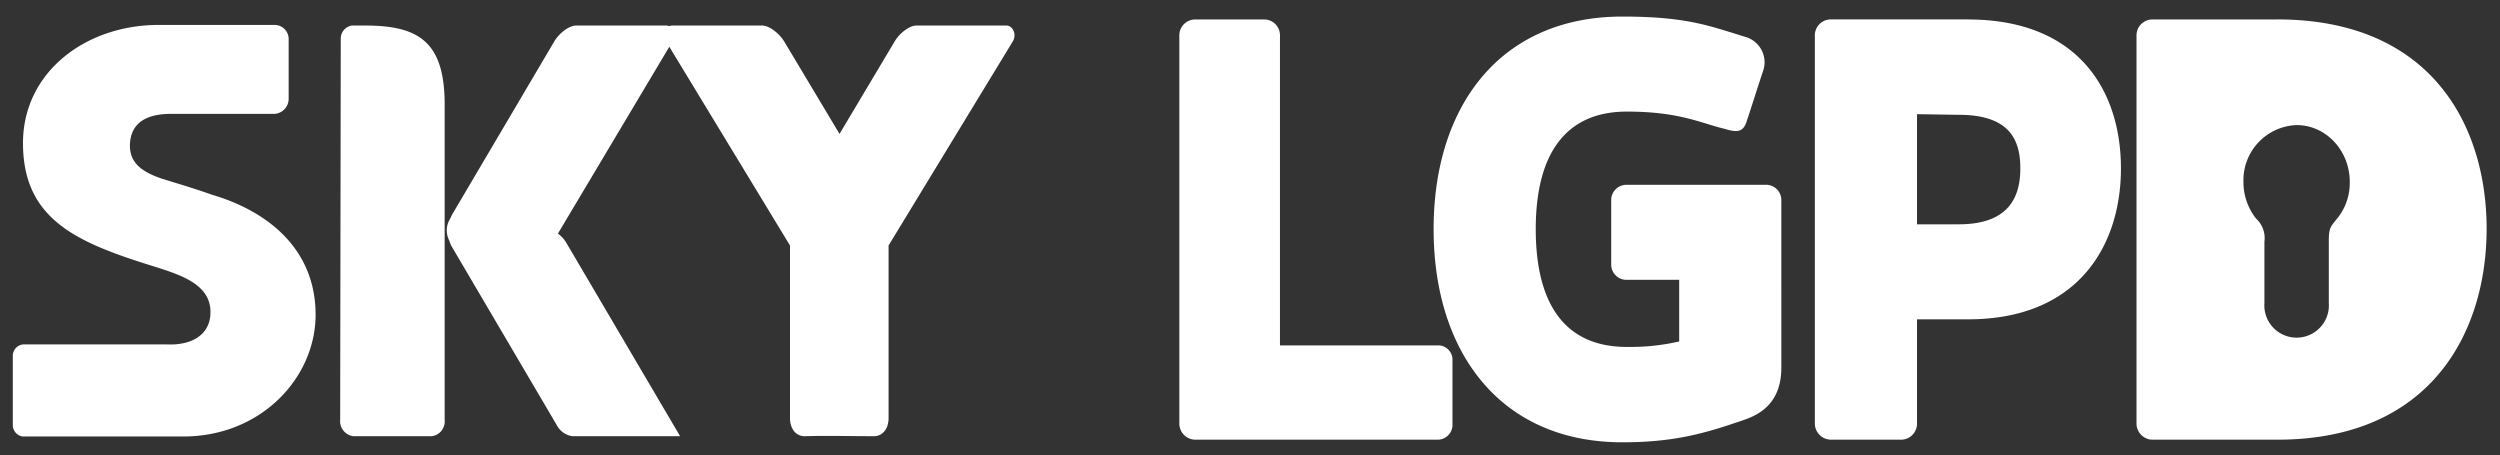 <svg id="Logo-SkyLGPD" xmlns="http://www.w3.org/2000/svg" width="390" height="71" viewBox="0 0 390 71">
  <rect x="0" y="0" width="390" height="71" fill="#333333" stroke="none"/>
  <rect id="Retângulo_2676" data-name="Retângulo 2676" width="390" height="71" fill="#fff" opacity="0"/>
  <path id="Caminho_3935" data-name="Caminho 3935" d="M233.91,323.9H209.241V275.614a2.477,2.477,0,0,0-2.337-2.555H195.925a2.484,2.484,0,0,0-2.383,2.555v60.4a2.529,2.529,0,0,0,2.383,2.6H233.91a2.327,2.327,0,0,0,2.242-2.5V326.3a2.24,2.24,0,0,0-2.242-2.4m-220.664-.15H35.485c4.018.2,6.916-1.5,6.916-5.059,0-4.509-5.047-5.91-9.484-7.313-11.681-3.656-19.764-7.313-19.764-19.033,0-11.119,9.858-18.48,21.257-18.431H52.445a2.2,2.2,0,0,1,2.151,2.2v9.216a2.365,2.365,0,0,1-2.151,2.454H36.282c-3.74,0-6.355,1.3-6.449,4.857-.046,2.705,1.729,4.158,5,5.26,2.243.7,5,1.5,7.8,2.5,8.5,2.5,16.166,8.315,16.166,18.733,0,9.716-8.409,18.982-20.65,18.982H13.106a1.808,1.808,0,0,1-1.541-1.652V325.5a1.782,1.782,0,0,1,1.681-1.753m121.849,14.324c-1.4,0-2.289-1.2-2.289-2.806V308.319l-18.827-31L96.6,306.466a4.821,4.821,0,0,1,1.263,1.352l17.8,30.253H98.885a3.252,3.252,0,0,1-2.476-1.753l-16.352-27.8a4.434,4.434,0,0,1-.419-1,3.407,3.407,0,0,1,.138-3.355c.092-.2.186-.4.28-.6l15.932-27c.8-1.4,2.383-2.555,3.458-2.555H113.51a1.6,1.6,0,0,1,.468.1,1.284,1.284,0,0,1,.419-.1h14.064c1.075,0,2.617,1.152,3.456,2.505l8.6,14.374v.051l8.6-14.425c.794-1.353,2.336-2.505,3.41-2.505h14.063c.935,0,1.637,1.353.982,2.456l-19.388,31.854v26.946c0,1.6-.89,2.806-2.291,2.806-3.738,0-7.008-.1-10.792,0M64.406,274.009h2.1c8.317,0,12.427,2.456,12.427,12.323v49.184a2.328,2.328,0,0,1-2.008,2.555H64.687a2.361,2.361,0,0,1-2.055-2.555l.092-59.552a2.08,2.08,0,0,1,1.683-1.954m300.414-.951H345.244a2.484,2.484,0,0,0-2.382,2.555v60.4a2.529,2.529,0,0,0,2.382,2.6H364.82c24.156,0,32.659-16.978,32.659-32.906s-8.5-32.656-32.659-32.656m-48.261,0H295.066a2.484,2.484,0,0,0-2.383,2.555v60.4a2.529,2.529,0,0,0,2.383,2.6h11.213a2.492,2.492,0,0,0,2.337-2.6V319.84h7.943c17.426,0,23.874-11.771,23.874-23.541,0-11.921-6.448-23.24-23.874-23.24m-1.4,31.955h-6.54v-17.18l6.54.1c7.943,0,9.578,3.956,9.578,8.365,0,4.257-1.635,8.715-9.578,8.715m-29.948-6.161H263.157a2.389,2.389,0,0,0-2.243,2.506v9.817a2.388,2.388,0,0,0,2.243,2.5h8.363v9.616a34.286,34.286,0,0,1-8.177.852c-9.438,0-14.2-6.41-14.2-18.381,0-11.87,4.765-18.332,14.2-18.332,8.269,0,11.493,1.8,15.325,2.705,1.915.6,2.9.5,3.41-1.3.514-1.452,2.009-6.26,2.523-7.713a4.126,4.126,0,0,0-2.8-5.359c-5.467-1.654-8.971-3.156-19.155-3.156-18.923,0-29.435,13.823-29.435,33.156s10.512,33.257,29.435,33.257c8.363,0,13.222-1.5,19.155-3.555,2.429-.852,5.653-2.705,5.653-8.064V301.358a2.389,2.389,0,0,0-2.243-2.506m87.648,8.766v9.667a5.036,5.036,0,1,1-10.044,0v-9.566a4.128,4.128,0,0,0-1.309-3.606,9.185,9.185,0,0,1-1.963-5.711,8.605,8.605,0,0,1,8.317-8.865c4.533,0,8.269,3.956,8.269,8.865a8.816,8.816,0,0,1-1.729,5.41c-1.215,1.551-1.541,1.6-1.541,3.806" transform="translate(-9.566 -270.023)" fill="#fff" fill-rule="evenodd"/>
</svg>
